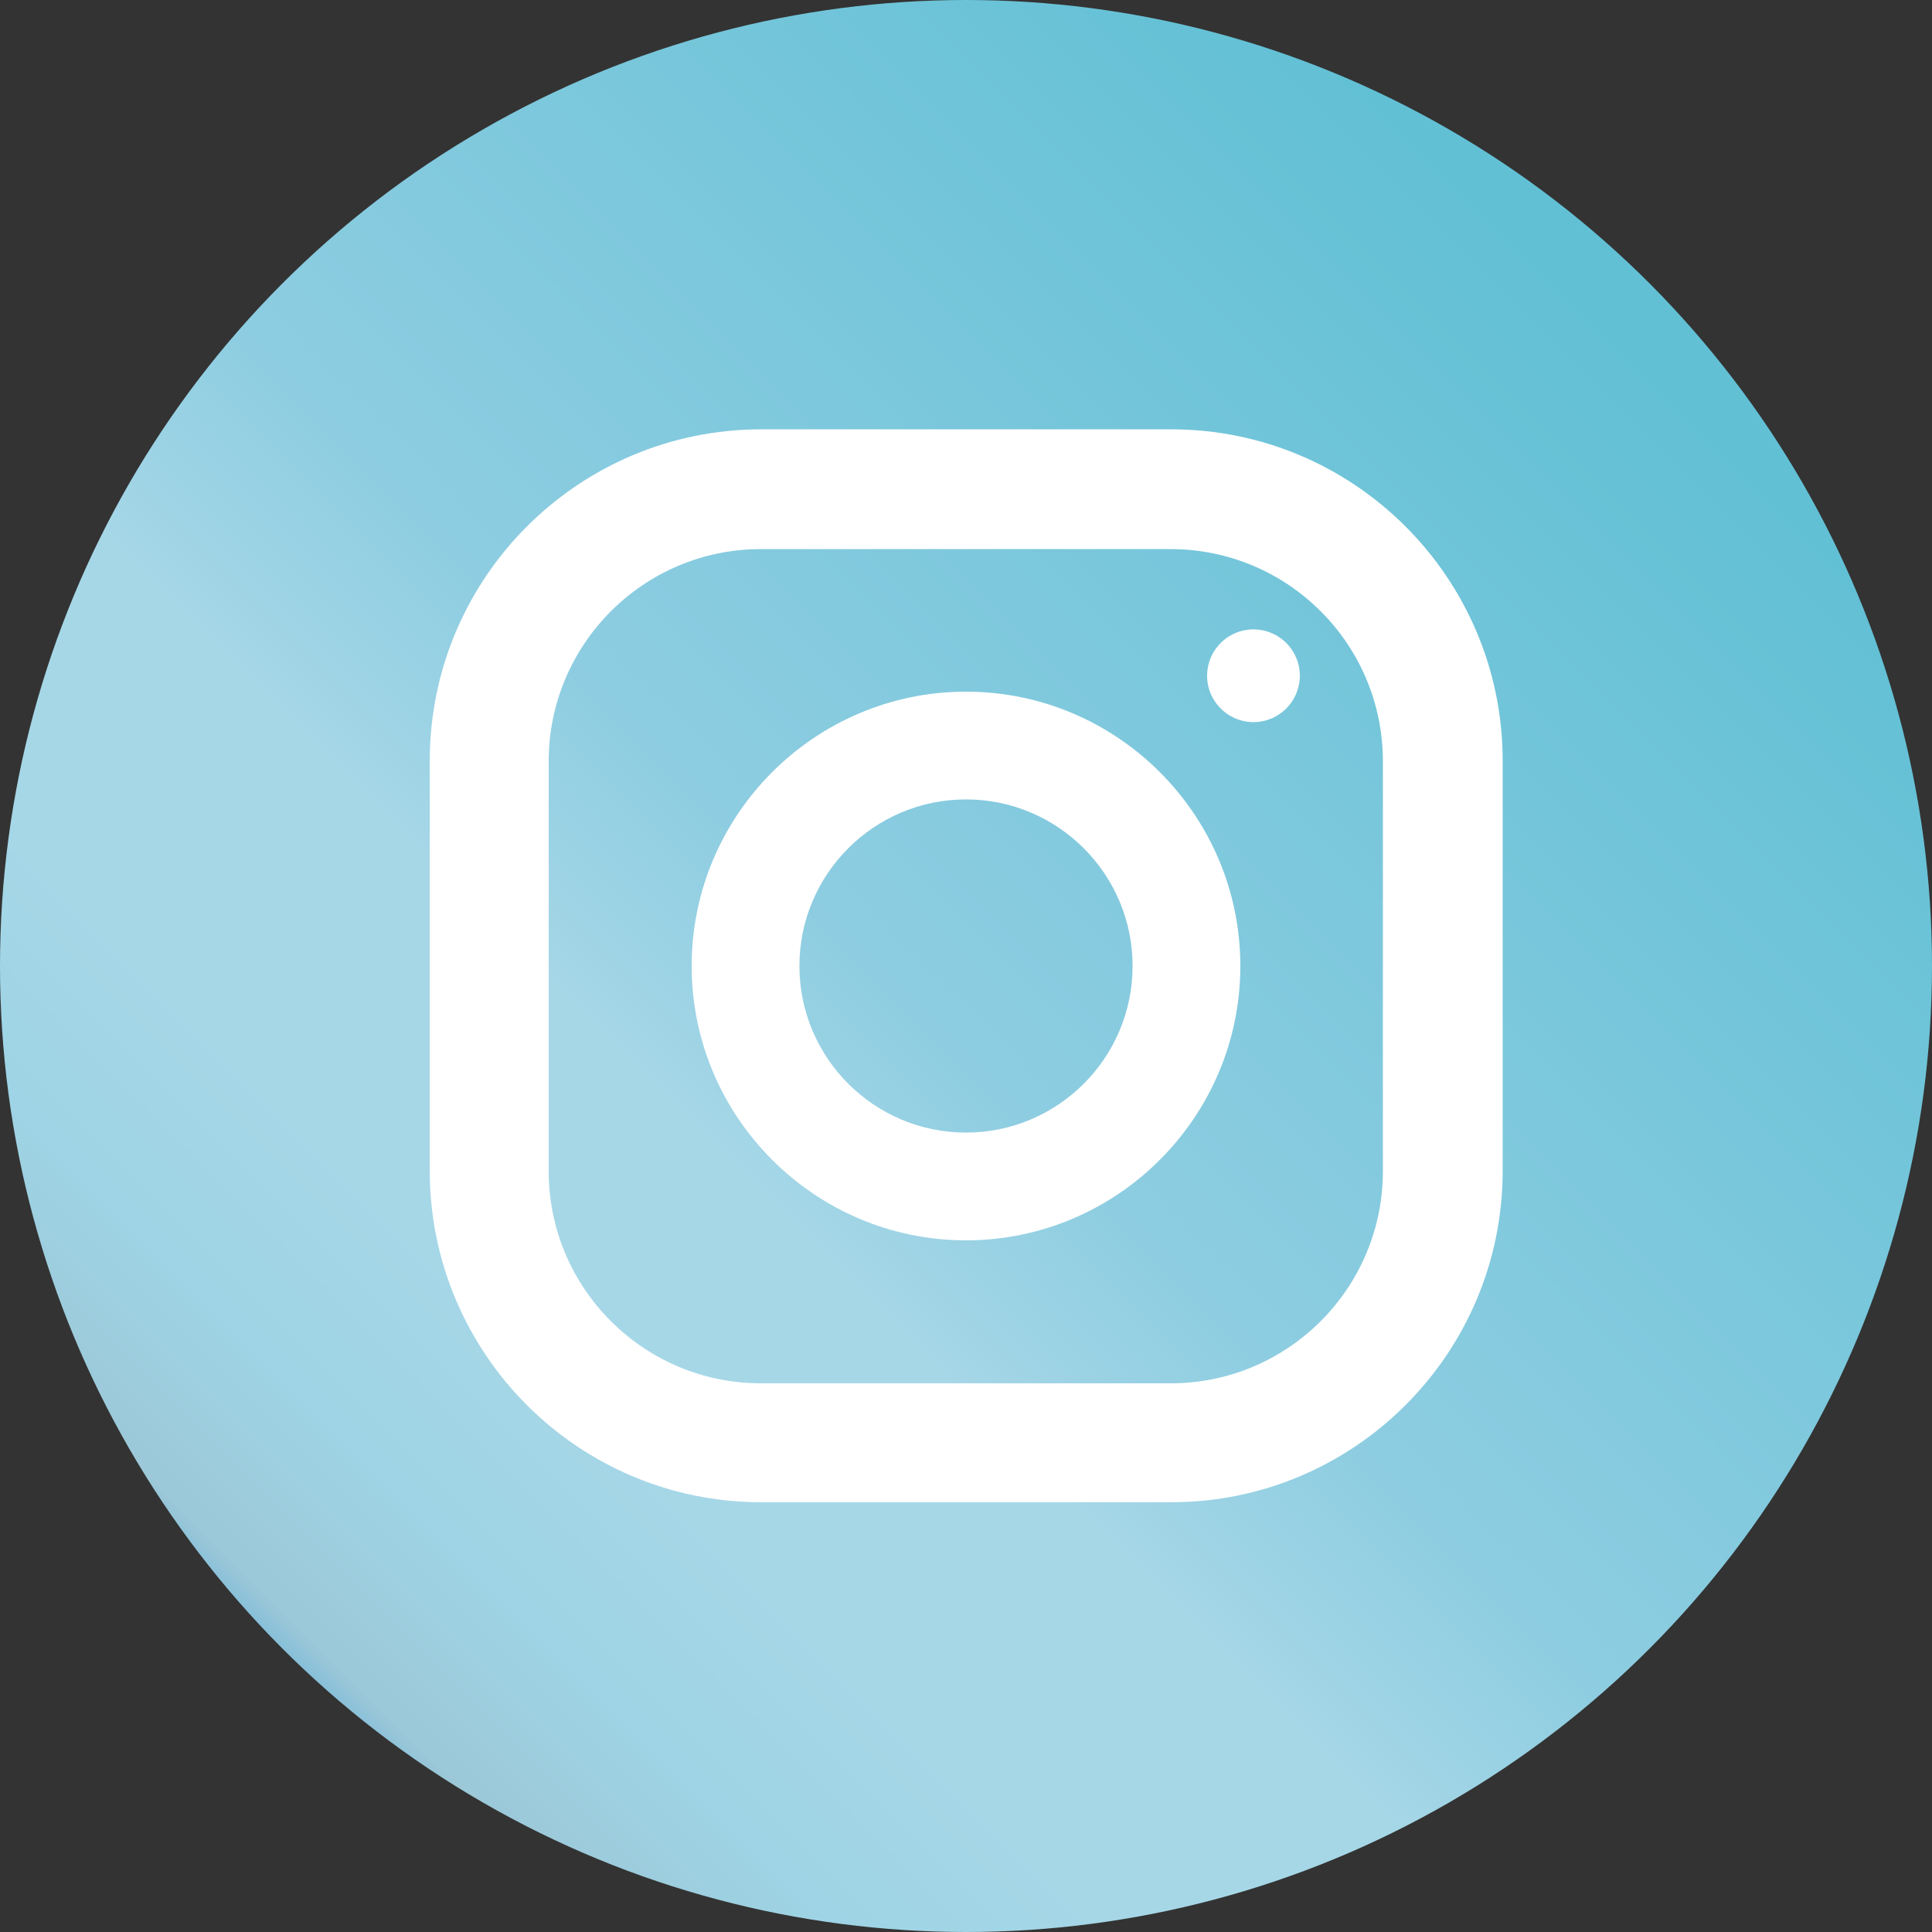 <?xml version="1.0" encoding="utf-8"?>
<!-- Generator: Adobe Illustrator 27.9.0, SVG Export Plug-In . SVG Version: 6.00 Build 0)  -->
<svg version="1.1" id="Layer_1" xmlns="http://www.w3.org/2000/svg" xmlns:xlink="http://www.w3.org/1999/xlink" x="0px" y="0px"
	 viewBox="0 0 450 450" style="enable-background:new 0 0 450 450;" xml:space="preserve">
<rect x="0" y="0" width="450" height="450" fill="#333333" stroke="none"/>
<style type="text/css">
	.st0{fill:url(#SVGID_1_);}
	.st1{fill:#FFFFFF;}
</style>
<g>
	
		<linearGradient id="SVGID_1_" gradientUnits="userSpaceOnUse" x1="53.679" y1="55.679" x2="373.429" y2="375.429" gradientTransform="matrix(1 0 0 -1 0 452)">
		<stop  offset="0" style="stop-color:#4BA8DD"/>
		<stop  offset="5.184586e-02" style="stop-color:#9CC8D8"/>
		<stop  offset="0.138" style="stop-color:#9ED4E5"/>
		<stop  offset="0.248" style="stop-color:#A6D7E7"/>
		<stop  offset="0.376" style="stop-color:#A6D7E7"/>
		<stop  offset="0.5" style="stop-color:#8ECDE1"/>
		<stop  offset="1" style="stop-color:#62C0D5"/>
	</linearGradient>
	<circle class="st0" cx="225" cy="225" r="225"/>
	<g>
		<path class="st1" d="M272.8,100h-95.5c-42.6,0-77.2,34.6-77.2,77.2v95.5c0,42.6,34.6,77.2,77.2,77.2h95.5
			c42.6,0,77.2-34.6,77.2-77.2v-95.5C350,134.6,315.4,100,272.8,100L272.8,100z M322.1,272.8c0,27.2-22.1,49.4-49.4,49.4h-95.5
			c-27.2,0-49.4-22.1-49.4-49.4v-95.5c0-27.2,22.1-49.4,49.4-49.4h95.5c27.2,0,49.4,22.1,49.4,49.4V272.8z"/>
		<path class="st1" d="M225,161.1c-35.2,0-63.9,28.7-63.9,63.9s28.7,63.9,63.9,63.9s63.9-28.7,63.9-63.9S260.2,161.1,225,161.1z
			 M225,263.8c-21.4,0-38.8-17.4-38.8-38.8s17.4-38.8,38.8-38.8s38.8,17.4,38.8,38.8S246.4,263.8,225,263.8L225,263.8z"/>
		<ellipse transform="matrix(0.987 -0.16 0.16 0.987 -21.431 48.76)" class="st1" cx="292" cy="157.4" rx="10.8" ry="10.8"/>
	</g>
</g>
</svg>
